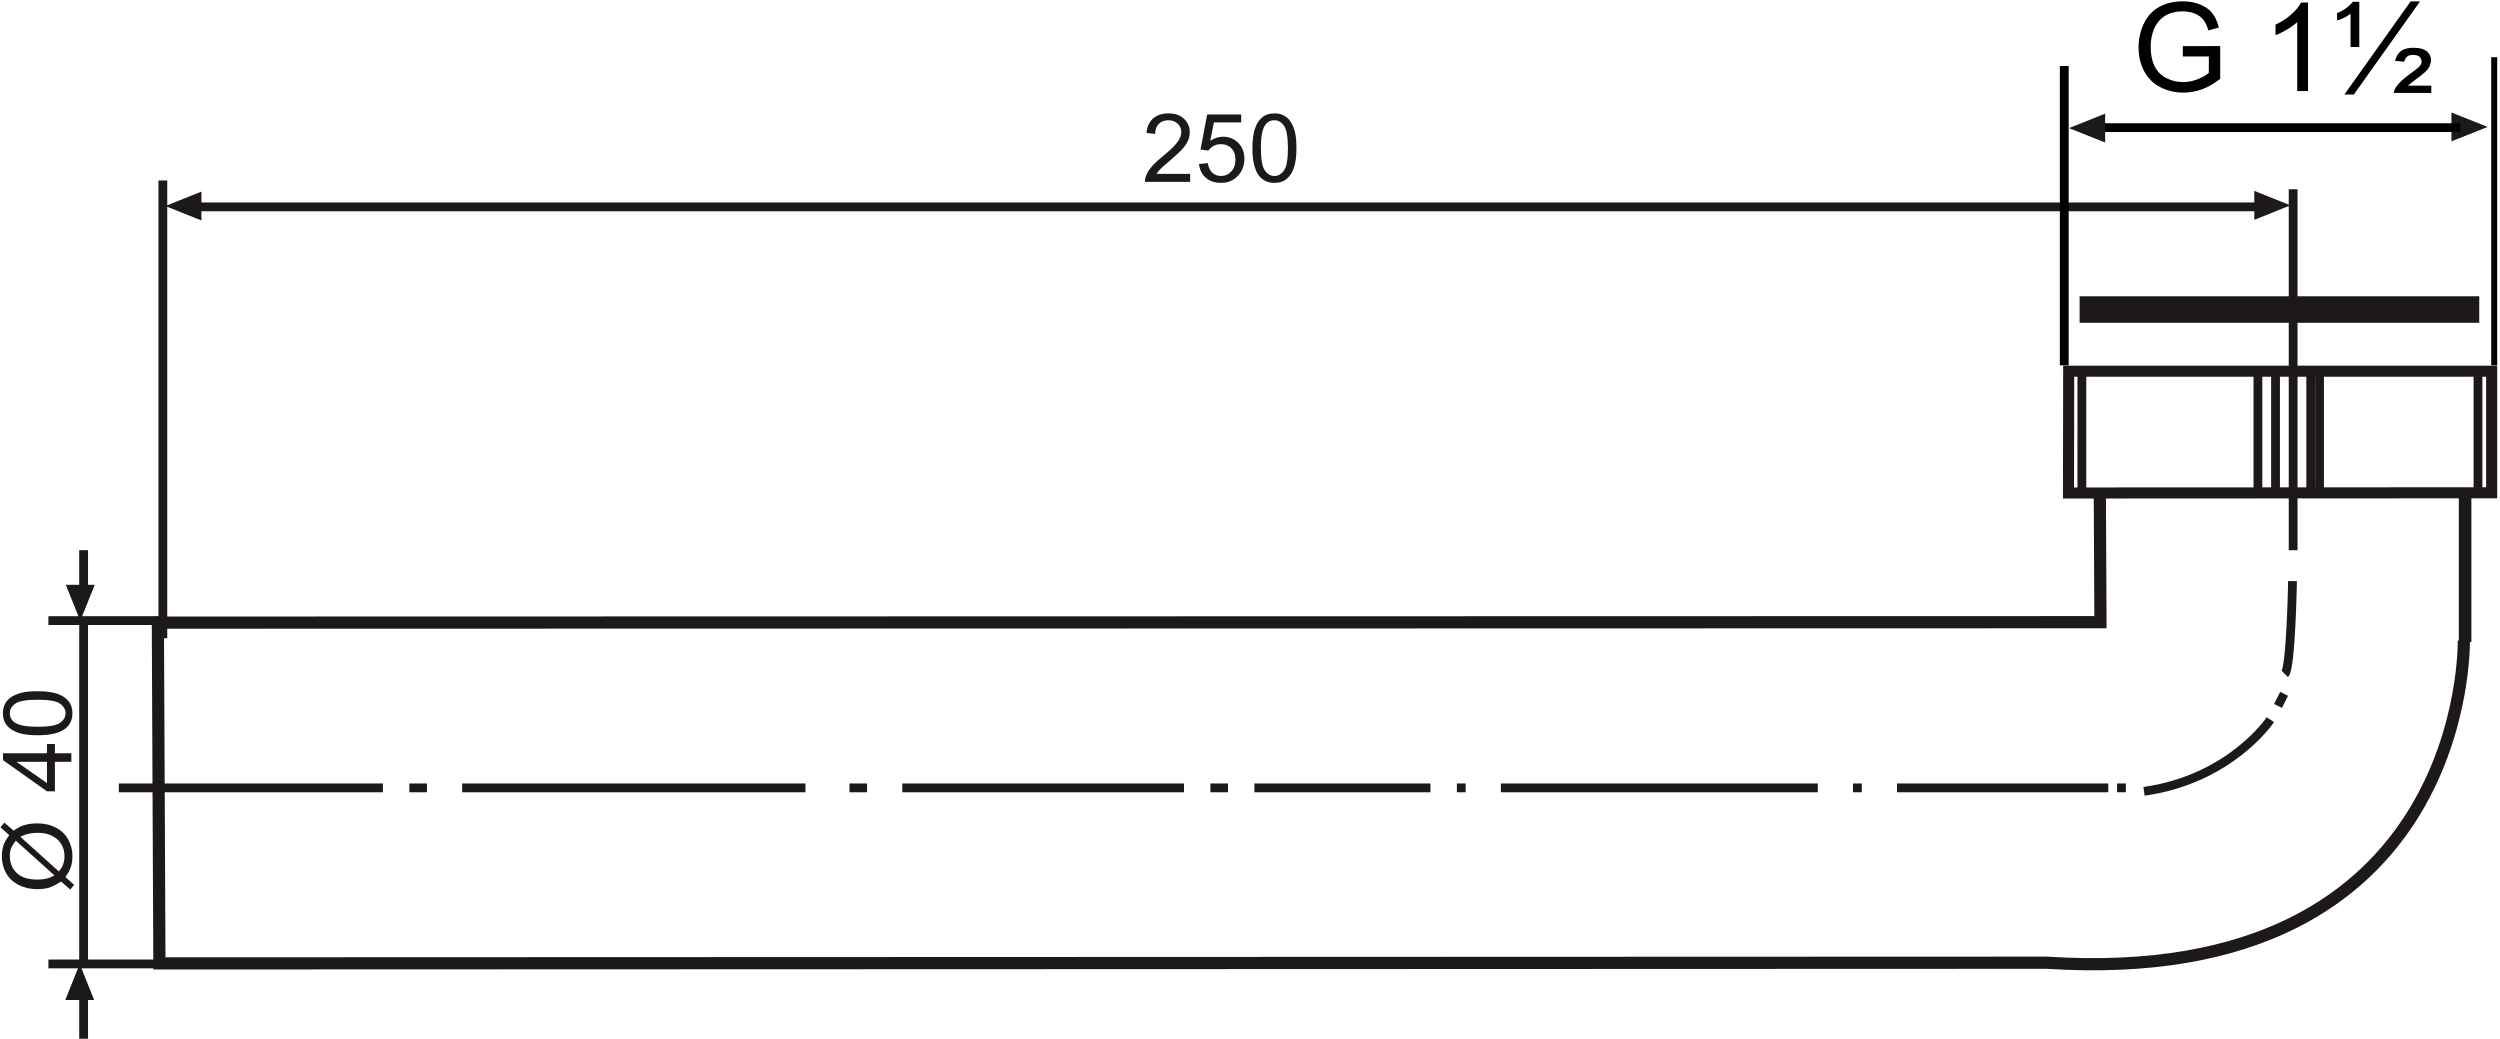 <?xml version="1.0" encoding="UTF-8"?>
<svg xmlns="http://www.w3.org/2000/svg" xmlns:xlink="http://www.w3.org/1999/xlink" width="284pt" height="118pt" viewBox="0 0 284 118" version="1.1">
<defs>
<clipPath id="clip1">
  <path d="M 10 48 L 283.68 48 L 283.68 118 L 10 118 Z "/>
</clipPath>
<clipPath id="clip2">
  <path d="M 228 35 L 283.68 35 L 283.68 63 L 228 63 Z "/>
</clipPath>
<clipPath id="clip3">
  <path d="M 0.023 15 L 266 15 L 266 115 L 0.023 115 Z "/>
</clipPath>
<clipPath id="clip4">
  <path d="M 234 33 L 283.68 33 L 283.68 37 L 234 37 Z "/>
</clipPath>
<clipPath id="clip5">
  <path d="M 0.023 93 L 9 93 L 9 102 L 0.023 102 Z "/>
</clipPath>
<clipPath id="clip6">
  <path d="M 0.023 84 L 9 84 L 9 90 L 0.023 90 Z "/>
</clipPath>
<clipPath id="clip7">
  <path d="M 0.023 78 L 9 78 L 9 84 L 0.023 84 Z "/>
</clipPath>
<clipPath id="clip8">
  <path d="M 283 6 L 283.68 6 L 283.68 42 L 283 42 Z "/>
</clipPath>
<clipPath id="clip9">
  <path d="M 242 0.156 L 253 0.156 L 253 11 L 242 11 Z "/>
</clipPath>
<clipPath id="clip10">
  <path d="M 258 0.156 L 263 0.156 L 263 11 L 258 11 Z "/>
</clipPath>
<clipPath id="clip11">
  <path d="M 265 0.156 L 277 0.156 L 277 11 L 265 11 Z "/>
</clipPath>
</defs>
<g id="surface1">
<g clip-path="url(#clip1)" clip-rule="nonzero">
<path style="fill:none;stroke-width:13.841;stroke-linecap:butt;stroke-linejoin:miter;stroke:rgb(10.985%,9.424%,10.985%);stroke-opacity:1;stroke-miterlimit:3.864;" d="M 2798.906 452.422 C 2798.906 452.422 2807.578 55.195 2324.844 86.367 L 181.094 85.586 L 179.297 479.492 M 186.328 472.695 L 2386.133 473.203 L 2385.391 618.438 " transform="matrix(0.1,0,0,-0.1,0,118)"/>
</g>
<g clip-path="url(#clip2)" clip-rule="nonzero">
<path style="fill:none;stroke-width:12.579;stroke-linecap:butt;stroke-linejoin:miter;stroke:rgb(10.985%,9.424%,10.985%);stroke-opacity:1;stroke-miterlimit:3.864;" d="M 2350.039 758.281 L 2830.508 758.281 L 2830.508 620.195 L 2349.805 619.961 L 2350.039 758.242 Z " transform="matrix(0.1,0,0,-0.1,0,118)"/>
</g>
<path style="fill:none;stroke-width:10;stroke-linecap:butt;stroke-linejoin:miter;stroke:rgb(10.985%,9.424%,10.985%);stroke-opacity:1;stroke-miterlimit:3.864;" d="M 2815 755 L 2815 625 M 2365 755 L 2365 625 M 2635 755 L 2635 625 M 2585 755 L 2585 625 M 2565 755 L 2565 625 " transform="matrix(0.1,0,0,-0.1,0,118)"/>
<g clip-path="url(#clip3)" clip-rule="nonzero">
<path style="fill:none;stroke-width:10;stroke-linecap:butt;stroke-linejoin:miter;stroke:rgb(10.985%,9.424%,10.985%);stroke-opacity:1;stroke-miterlimit:3.864;" d="M 185 975 L 185 455 M 95 475 L 95 85 M 55 85 L 175 85 M 55 475 L 185 475 M 2405 285 L 2415 285 M 2105 285 L 2115 285 M 1655 285 L 1665 285 M 435 285 L 135 285 M 485 285 L 465 285 M 915 285 L 525 285 M 985 285 L 965 285 M 1395 285 L 1375 285 M 1345 285 L 1025 285 M 1625 285 L 1425 285 M 2065 285 L 1705 285 M 2395 285 L 2155 285 M 2594.727 391.836 L 2587.812 378.047 M 2579.141 362.422 C 2579.141 362.422 2534.219 294.922 2435.586 281.055 M 2605 965 L 2605 555 M 2604.297 519.883 C 2604.297 519.883 2602.578 421.289 2595.625 414.336 " transform="matrix(0.1,0,0,-0.1,0,118)"/>
</g>
<path style=" stroke:none;fill-rule:evenodd;fill:rgb(10.985%,9.424%,10.985%);fill-opacity:1;" d="M 256.09 23.328 L 256.09 21.684 L 260.191 23.328 L 256.09 24.973 L 256.09 23.328 "/>
<path style=" stroke:none;fill-rule:evenodd;fill:rgb(10.985%,9.424%,10.985%);fill-opacity:1;" d="M 278.48 14.418 L 278.48 12.777 L 282.59 14.418 L 278.48 16.059 L 278.48 14.418 "/>
<path style=" stroke:none;fill-rule:evenodd;fill:rgb(10.985%,9.424%,10.985%);fill-opacity:1;" d="M 22.883 23.406 L 22.883 25.047 L 18.781 23.406 L 22.883 21.766 L 22.883 23.406 "/>
<path style="fill:none;stroke-width:10;stroke-linecap:butt;stroke-linejoin:miter;stroke:rgb(10.985%,9.424%,10.985%);stroke-opacity:1;stroke-miterlimit:3.864;" d="M 2565 945 L 225 945 " transform="matrix(0.1,0,0,-0.1,0,118)"/>
<path style=" stroke:none;fill-rule:evenodd;fill:rgb(10.985%,9.424%,10.985%);fill-opacity:1;" d="M 9.121 66.43 L 10.762 66.43 L 9.121 70.531 L 7.473 66.43 L 9.121 66.43 "/>
<path style="fill:none;stroke-width:10;stroke-linecap:butt;stroke-linejoin:miter;stroke:rgb(10.985%,9.424%,10.985%);stroke-opacity:1;stroke-miterlimit:3.864;" d="M 95 555 L 95 515 " transform="matrix(0.1,0,0,-0.1,0,118)"/>
<path style=" stroke:none;fill-rule:evenodd;fill:rgb(10.985%,9.424%,10.985%);fill-opacity:1;" d="M 9.055 113.602 L 7.414 113.602 L 9.055 109.5 L 10.695 113.602 L 9.055 113.602 "/>
<path style="fill:none;stroke-width:10;stroke-linecap:butt;stroke-linejoin:miter;stroke:rgb(10.985%,9.424%,10.985%);stroke-opacity:1;stroke-miterlimit:3.864;" d="M 95 45 L 95 -5 " transform="matrix(0.1,0,0,-0.1,0,118)"/>
<path style="fill:none;stroke-width:10;stroke-linecap:butt;stroke-linejoin:miter;stroke:rgb(10.985%,9.424%,10.985%);stroke-opacity:1;stroke-miterlimit:3.864;" d="M 2625 755 L 2625 625 " transform="matrix(0.1,0,0,-0.1,0,118)"/>
<path style="fill:none;stroke-width:14.278;stroke-linecap:butt;stroke-linejoin:miter;stroke:rgb(10.985%,9.424%,10.985%);stroke-opacity:1;stroke-miterlimit:3.864;" d="M 2800.352 450.586 L 2800.352 617.383 " transform="matrix(0.1,0,0,-0.1,0,118)"/>
<g clip-path="url(#clip4)" clip-rule="nonzero">
<path style="fill:none;stroke-width:30.137;stroke-linecap:butt;stroke-linejoin:miter;stroke:rgb(10.985%,9.424%,10.985%);stroke-opacity:1;stroke-miterlimit:3.864;" d="M 2362.422 828.359 L 2816.445 828.359 " transform="matrix(0.1,0,0,-0.1,0,118)"/>
</g>
<path style=" stroke:none;fill-rule:nonzero;fill:rgb(10.985%,9.424%,10.985%);fill-opacity:1;" d="M 131.391 19.754 L 135.199 19.754 L 135.199 20.66 L 130.066 20.66 C 130.066 20.641 130.066 20.621 130.066 20.605 C 130.066 20.395 130.102 20.188 130.18 19.996 C 130.309 19.648 130.516 19.305 130.801 18.965 C 131.094 18.629 131.5 18.234 132.047 17.793 C 132.891 17.102 133.457 16.555 133.75 16.152 C 134.047 15.746 134.195 15.367 134.195 15.008 C 134.195 14.629 134.059 14.316 133.789 14.055 C 133.52 13.793 133.168 13.664 132.738 13.664 C 132.281 13.664 131.91 13.801 131.637 14.074 C 131.363 14.348 131.227 14.727 131.223 15.207 L 130.238 15.109 C 130.305 14.387 130.562 13.836 130.992 13.453 C 131.43 13.07 132.02 12.879 132.746 12.879 C 133.488 12.879 134.074 13.086 134.512 13.5 C 134.941 13.914 135.156 14.426 135.156 15.035 C 135.156 15.344 135.094 15.648 134.969 15.949 C 134.844 16.25 134.633 16.566 134.34 16.898 C 134.051 17.227 133.559 17.688 132.883 18.262 C 132.312 18.738 131.945 19.07 131.785 19.238 C 131.621 19.406 131.492 19.582 131.387 19.754 "/>
<path style=" stroke:none;fill-rule:nonzero;fill:rgb(10.985%,9.424%,10.985%);fill-opacity:1;" d="M 136.215 18.625 L 137.211 18.539 C 137.285 19.023 137.457 19.391 137.727 19.629 C 137.996 19.875 138.32 19.992 138.703 19.992 C 139.164 19.992 139.551 19.824 139.867 19.48 C 140.188 19.137 140.348 18.684 140.348 18.117 C 140.348 17.582 140.195 17.156 139.887 16.844 C 139.578 16.531 139.184 16.379 138.688 16.379 C 138.379 16.379 138.105 16.445 137.859 16.578 C 137.613 16.715 137.418 16.887 137.277 17.102 L 136.379 16.988 L 137.133 13.004 L 141 13.004 L 141 13.906 L 137.898 13.906 L 137.484 15.996 C 137.945 15.688 138.438 15.531 138.945 15.531 C 139.625 15.531 140.199 15.766 140.664 16.23 C 141.133 16.695 141.363 17.297 141.363 18.027 C 141.363 18.727 141.156 19.332 140.746 19.84 C 140.242 20.461 139.566 20.773 138.703 20.773 C 137.996 20.773 137.422 20.578 136.977 20.188 C 136.527 19.793 136.273 19.27 136.207 18.617 "/>
<path style=" stroke:none;fill-rule:nonzero;fill:rgb(10.985%,9.424%,10.985%);fill-opacity:1;" d="M 143.242 16.828 C 143.242 18.102 143.387 18.938 143.684 19.363 C 143.977 19.781 144.344 19.992 144.773 19.992 C 145.203 19.992 145.574 19.781 145.863 19.355 C 146.16 18.934 146.309 18.09 146.309 16.824 C 146.309 15.555 146.156 14.707 145.863 14.289 C 145.57 13.867 145.199 13.66 144.762 13.66 C 144.324 13.66 143.98 13.848 143.719 14.211 C 143.395 14.68 143.23 15.551 143.23 16.82 M 142.277 16.828 C 142.277 15.918 142.371 15.184 142.559 14.621 C 142.738 14.066 143.02 13.637 143.387 13.332 C 143.754 13.027 144.215 12.879 144.777 12.879 C 145.191 12.879 145.551 12.961 145.859 13.129 C 146.172 13.297 146.43 13.535 146.629 13.852 C 146.828 14.164 146.988 14.551 147.105 15.004 C 147.219 15.453 147.277 16.062 147.277 16.828 C 147.277 17.734 147.184 18.469 146.996 19.027 C 146.812 19.586 146.535 20.016 146.172 20.32 C 145.805 20.625 145.34 20.777 144.777 20.777 C 144.039 20.777 143.457 20.508 143.035 19.977 C 142.527 19.328 142.273 18.285 142.273 16.832 L 142.277 16.824 "/>
<g clip-path="url(#clip5)" clip-rule="nonzero">
<path style=" stroke:none;fill-rule:nonzero;fill:rgb(10.985%,9.424%,10.985%);fill-opacity:1;" d="M 2.312 95.062 L 6.688 98.996 C 6.91 98.727 7.066 98.473 7.152 98.246 C 7.266 97.945 7.328 97.617 7.328 97.273 C 7.328 96.5 7.059 95.863 6.52 95.363 C 5.977 94.863 5.219 94.609 4.246 94.609 C 3.516 94.609 2.871 94.762 2.316 95.062 M 6.188 99.449 L 1.793 95.5 C 1.531 95.832 1.352 96.125 1.258 96.371 C 1.164 96.617 1.117 96.914 1.117 97.246 C 1.117 98.02 1.379 98.656 1.895 99.164 C 2.418 99.668 3.195 99.918 4.23 99.918 C 4.641 99.918 5 99.883 5.312 99.805 C 5.551 99.75 5.84 99.633 6.188 99.453 L 6.188 99.445 Z M 1.047 94.867 L 0.051 93.98 L 0.5 93.453 L 1.543 94.359 C 1.992 94.055 2.391 93.848 2.734 93.746 C 3.176 93.605 3.676 93.535 4.223 93.535 C 5.012 93.535 5.727 93.695 6.344 94.02 C 6.969 94.34 7.434 94.793 7.75 95.375 C 8.07 95.957 8.23 96.578 8.23 97.23 C 8.23 97.723 8.16 98.164 8.027 98.562 C 7.922 98.867 7.719 99.223 7.43 99.629 L 8.422 100.523 L 7.98 101.051 L 6.938 100.141 C 6.406 100.484 5.965 100.715 5.586 100.832 C 5.219 100.945 4.77 101.008 4.242 101.008 C 3.445 101.008 2.738 100.848 2.113 100.527 C 1.488 100.207 1.02 99.766 0.695 99.188 C 0.371 98.613 0.211 97.973 0.211 97.27 C 0.211 96.793 0.277 96.379 0.402 96.02 C 0.527 95.664 0.746 95.285 1.055 94.871 L 1.043 94.871 "/>
</g>
<g clip-path="url(#clip6)" clip-rule="nonzero">
<path style=" stroke:none;fill-rule:nonzero;fill:rgb(10.985%,9.424%,10.985%);fill-opacity:1;" d="M 5.336 88.961 L 5.336 86.539 L 1.867 86.539 M 8.105 85.574 L 8.105 86.539 L 6.238 86.539 L 6.238 89.895 L 5.336 89.895 L 0.34 86.352 L 0.34 85.57 L 5.336 85.57 L 5.336 84.52 L 6.238 84.52 L 6.238 85.57 L 8.105 85.574 "/>
</g>
<g clip-path="url(#clip7)" clip-rule="nonzero">
<path style=" stroke:none;fill-rule:nonzero;fill:rgb(10.985%,9.424%,10.985%);fill-opacity:1;" d="M 4.277 82.562 C 5.551 82.562 6.391 82.414 6.812 82.121 C 7.234 81.82 7.445 81.461 7.445 81.027 C 7.445 80.59 7.234 80.23 6.812 79.93 C 6.387 79.637 5.543 79.488 4.277 79.488 C 3.008 79.488 2.164 79.637 1.746 79.93 C 1.32 80.23 1.117 80.598 1.117 81.031 C 1.117 81.469 1.305 81.816 1.668 82.074 C 2.137 82.398 3.008 82.559 4.277 82.559 M 4.285 83.527 C 3.363 83.527 2.637 83.434 2.074 83.246 C 1.52 83.055 1.094 82.781 0.781 82.414 C 0.488 82.047 0.328 81.586 0.328 81.023 C 0.328 80.613 0.414 80.25 0.582 79.941 C 0.75 79.629 0.988 79.375 1.305 79.172 C 1.617 78.969 2 78.812 2.453 78.695 C 2.906 78.582 3.512 78.523 4.281 78.523 C 5.188 78.523 5.918 78.617 6.477 78.801 C 7.035 78.988 7.461 79.262 7.77 79.629 C 8.074 79.996 8.227 80.461 8.227 81.023 C 8.227 81.762 7.957 82.344 7.426 82.766 C 6.777 83.273 5.73 83.523 4.277 83.523 L 4.277 83.531 "/>
</g>
<path style="fill:none;stroke-width:10;stroke-linecap:butt;stroke-linejoin:miter;stroke:rgb(0%,0%,0%);stroke-opacity:1;stroke-miterlimit:4;" d="M 2345 765 L 2345 1105 " transform="matrix(0.1,0,0,-0.1,0,118)"/>
<g clip-path="url(#clip8)" clip-rule="nonzero">
<path style="fill:none;stroke-width:10;stroke-linecap:butt;stroke-linejoin:miter;stroke:rgb(0%,0%,0%);stroke-opacity:1;stroke-miterlimit:4;" d="M 2835 765 L 2835 1115 " transform="matrix(0.1,0,0,-0.1,0,118)"/>
</g>
<path style="fill:none;stroke-width:10;stroke-linecap:butt;stroke-linejoin:miter;stroke:rgb(0%,0%,0%);stroke-opacity:1;stroke-miterlimit:4;" d="M 2385 1035 L 2795 1035 " transform="matrix(0.1,0,0,-0.1,0,118)"/>
<path style=" stroke:none;fill-rule:evenodd;fill:rgb(10.985%,9.424%,10.985%);fill-opacity:1;" d="M 239.145 14.551 L 239.145 16.191 L 235.039 14.551 L 239.145 12.91 L 239.145 14.551 "/>
<g clip-path="url(#clip9)" clip-rule="nonzero">
<path style=" stroke:none;fill-rule:nonzero;fill:rgb(0%,0%,0%);fill-opacity:1;" d="M 247.969 6.418 L 247.969 5.242 L 252.215 5.234 L 252.215 8.953 C 251.562 9.473 250.891 9.863 250.199 10.125 C 249.504 10.387 248.789 10.52 248.062 10.52 C 247.078 10.52 246.188 10.309 245.383 9.887 C 244.574 9.465 243.969 8.852 243.559 8.055 C 243.148 7.262 242.941 6.367 242.941 5.387 C 242.941 4.406 243.148 3.5 243.555 2.652 C 243.965 1.809 244.551 1.18 245.316 0.77 C 246.082 0.355 246.965 0.152 247.961 0.152 C 248.688 0.152 249.344 0.273 249.926 0.508 C 250.512 0.738 250.973 1.07 251.305 1.484 C 251.637 1.906 251.891 2.457 252.066 3.129 L 250.871 3.457 C 250.723 2.949 250.535 2.547 250.312 2.254 C 250.086 1.969 249.77 1.73 249.355 1.559 C 248.938 1.383 248.48 1.289 247.973 1.289 C 247.367 1.289 246.844 1.387 246.402 1.57 C 245.957 1.758 245.602 2 245.332 2.301 C 245.059 2.602 244.848 2.93 244.699 3.285 C 244.445 3.906 244.316 4.578 244.316 5.309 C 244.316 6.199 244.473 6.949 244.777 7.551 C 245.09 8.152 245.531 8.594 246.121 8.887 C 246.707 9.18 247.332 9.324 247.992 9.324 C 248.566 9.324 249.129 9.211 249.676 8.992 C 250.223 8.77 250.637 8.535 250.922 8.281 L 250.922 6.414 L 247.977 6.414 "/>
</g>
<g clip-path="url(#clip10)" clip-rule="nonzero">
<path style=" stroke:none;fill-rule:nonzero;fill:rgb(0%,0%,0%);fill-opacity:1;" d="M 262.191 10.348 L 260.965 10.348 L 260.965 2.512 C 260.664 2.789 260.281 3.074 259.797 3.355 C 259.316 3.637 258.887 3.855 258.5 3.992 L 258.5 2.801 C 259.191 2.477 259.789 2.086 260.305 1.625 C 260.82 1.164 261.184 0.723 261.398 0.285 L 262.191 0.285 L 262.191 10.352 "/>
</g>
<g clip-path="url(#clip11)" clip-rule="nonzero">
<path style=" stroke:none;fill-rule:nonzero;fill:rgb(0%,0%,0%);fill-opacity:1;" d="M 271.934 10.559 C 271.961 10.305 272.07 10.047 272.262 9.789 C 272.543 9.391 273.016 8.957 273.668 8.48 C 274.324 8.008 274.715 7.699 274.84 7.559 C 275.012 7.371 275.094 7.18 275.094 6.984 C 275.094 6.766 275.016 6.586 274.855 6.449 C 274.699 6.312 274.465 6.238 274.148 6.238 C 273.848 6.238 273.621 6.293 273.477 6.406 C 273.324 6.512 273.207 6.715 273.109 7.016 L 272.074 6.91 C 272.207 6.402 272.441 6.027 272.766 5.785 C 273.098 5.547 273.562 5.426 274.168 5.426 C 274.855 5.426 275.359 5.562 275.68 5.828 C 276.004 6.098 276.164 6.426 276.164 6.812 C 276.164 7.195 276.027 7.559 275.766 7.902 C 275.559 8.152 275.094 8.547 274.371 9.074 C 273.984 9.355 273.715 9.57 273.555 9.734 L 276.195 9.734 L 276.195 10.555 L 271.938 10.555 Z M 266.32 10.738 L 273.848 0.156 L 274.918 0.156 L 267.398 10.738 Z M 267.023 5.336 L 267.023 1.551 C 266.562 1.918 266.047 2.18 265.492 2.324 L 265.492 1.484 C 265.773 1.391 266.09 1.23 266.438 0.984 C 266.781 0.742 267.062 0.48 267.277 0.203 L 268.016 0.203 L 268.016 5.34 L 267.023 5.34 "/>
</g>
</g>
</svg>
